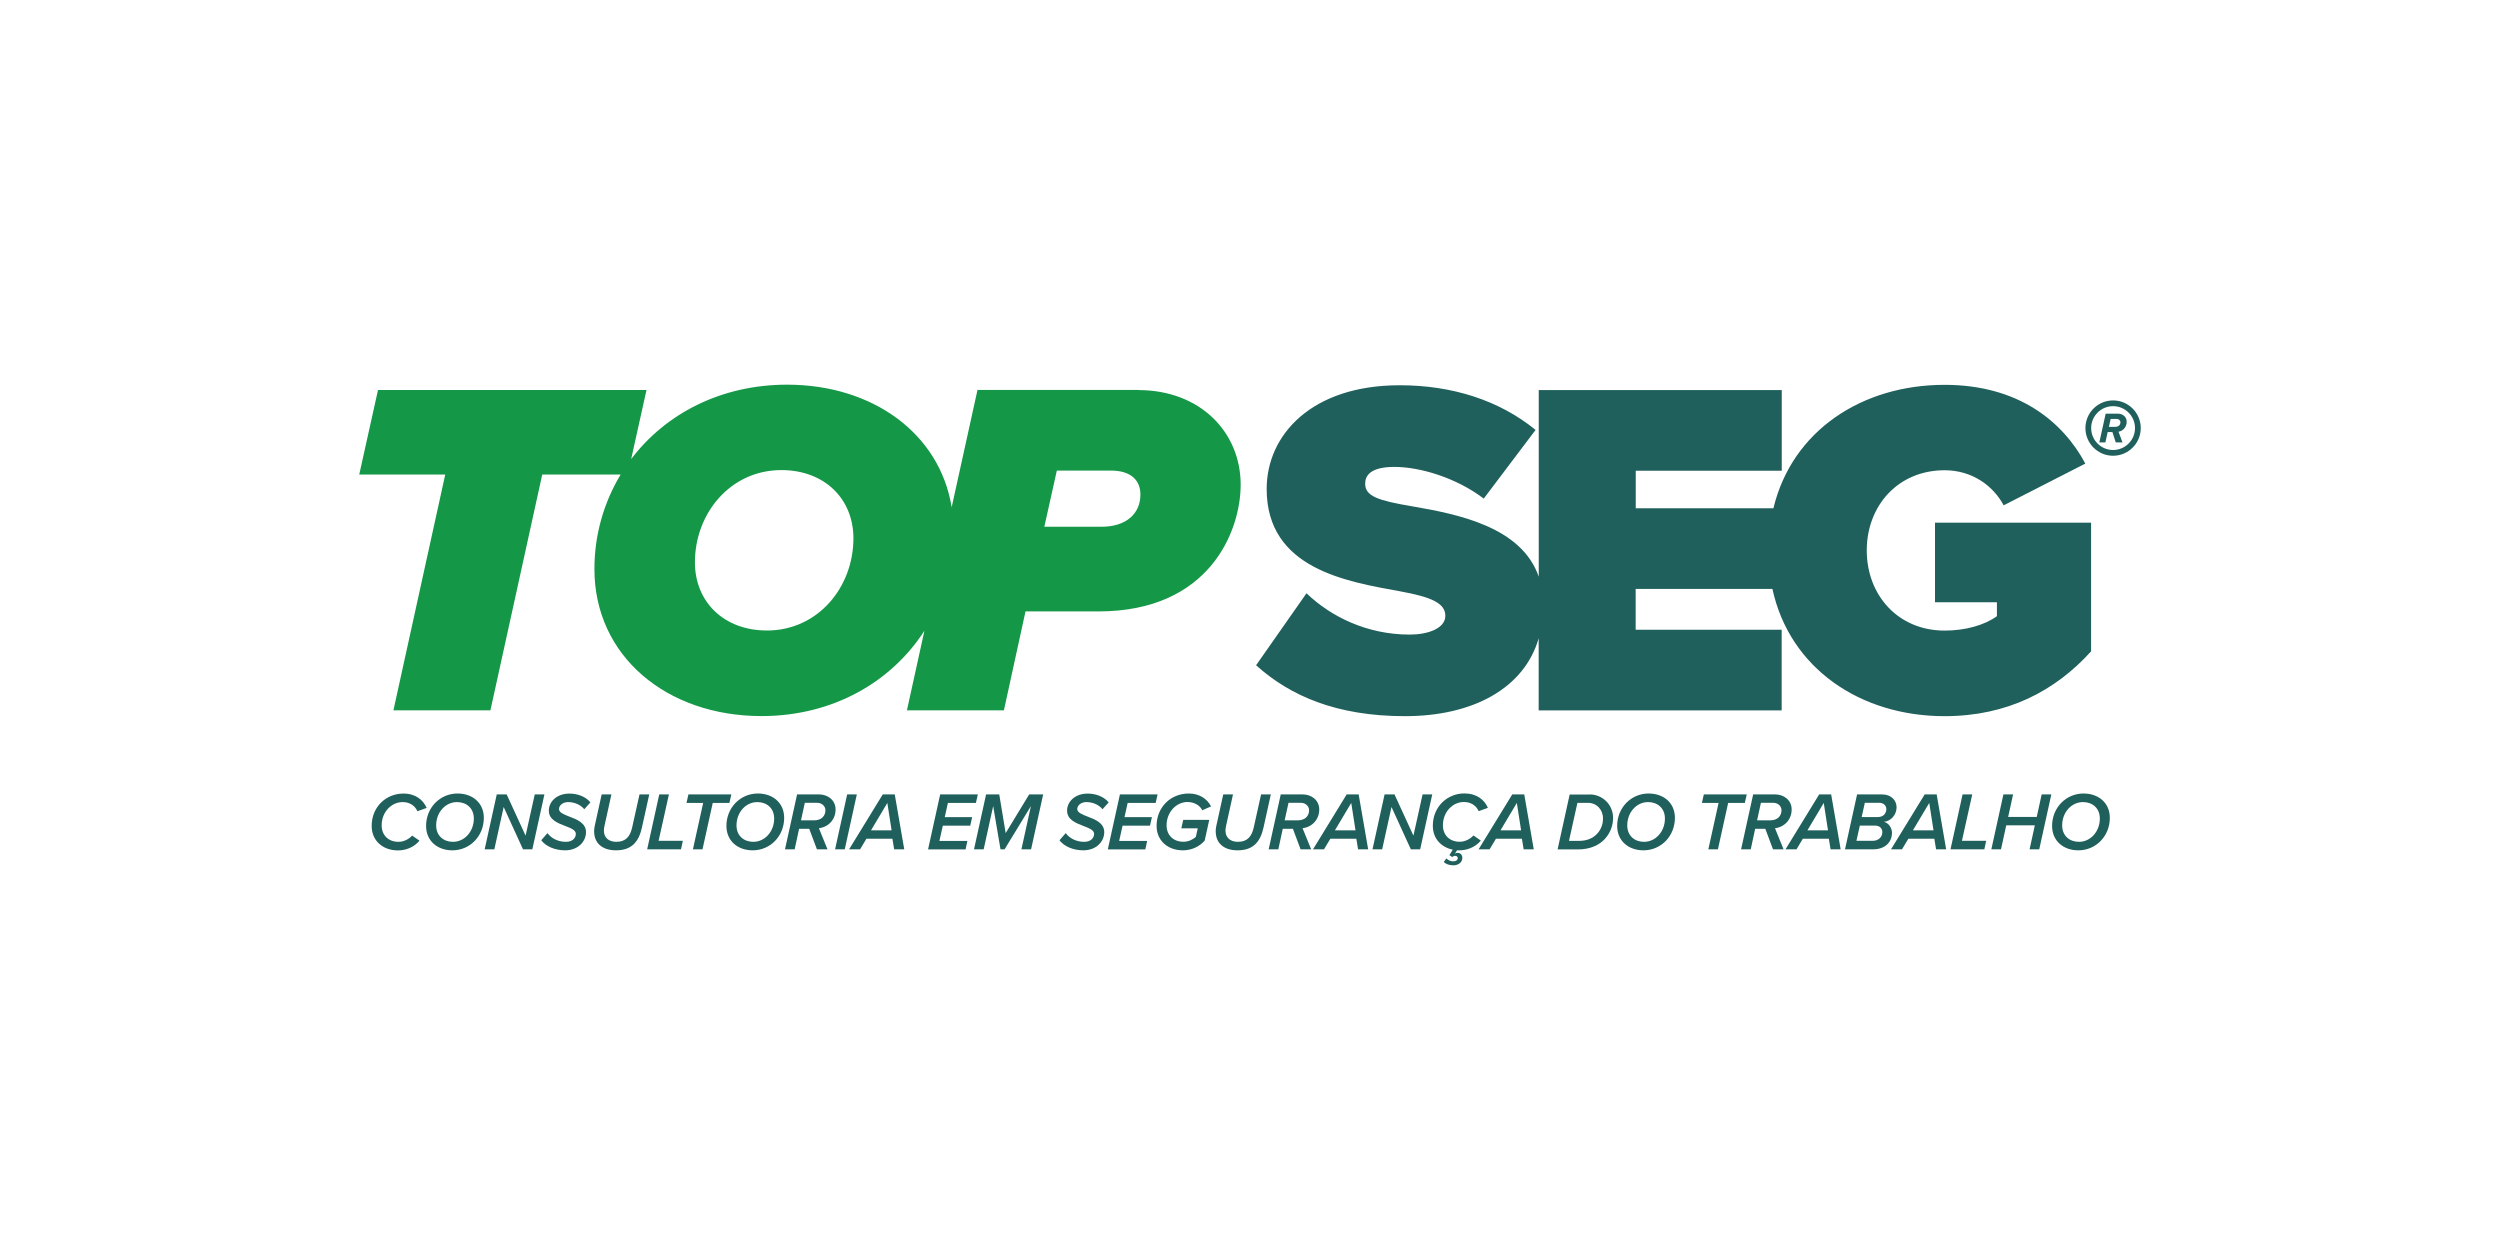 <svg xmlns="http://www.w3.org/2000/svg" id="Camada_1" viewBox="0 0 300 150"><defs><style>.cls-1{fill:#159748;}.cls-2{fill:#20605c;}</style></defs><g><path class="cls-2" d="M48.37,95.22c1.48,0,2.41,.76,2.83,1.73l-1.11,.4c-.32-.73-.99-1.1-1.78-1.1-1.31,0-2.51,1.16-2.51,2.8,0,1.15,.78,1.97,2.02,1.97,.58,0,1.21-.28,1.64-.75l.88,.61c-.73,.87-1.75,1.17-2.59,1.17-1.79,0-3.15-1.15-3.15-2.93,0-2.35,1.79-3.89,3.78-3.89Z"></path><path class="cls-2" d="M54.91,95.22c1.77,0,3.15,1.11,3.15,2.92,0,2.18-1.65,3.9-3.78,3.9-1.77,0-3.15-1.11-3.15-2.93,0-2.17,1.65-3.89,3.78-3.89Zm-.07,1.03c-1.37,0-2.5,1.21-2.5,2.8,0,1.24,.88,1.97,2.02,1.97,1.36,0,2.5-1.21,2.5-2.8,0-1.24-.89-1.97-2.02-1.97Z"></path><path class="cls-2" d="M62.76,101.92l-2.32-5.08-1.12,5.08h-1.16l1.45-6.59h1.19l2.27,4.95,1.1-4.95h1.16l-1.45,6.59h-1.12Z"></path><path class="cls-2" d="M65.71,99.99c.45,.62,1.28,1.03,2.2,1.03,.84,0,1.19-.51,1.19-.95,0-.46-.59-.69-1.27-.95-.91-.35-1.97-.75-1.97-1.84s.96-2.05,2.47-2.05c1.04,0,1.99,.4,2.52,1.06l-.74,.82c-.46-.58-1.24-.86-1.94-.86-.62,0-1.09,.39-1.09,.84,0,.41,.57,.64,1.24,.9,.92,.35,2,.77,2,1.87s-.92,2.18-2.52,2.18c-1.24,0-2.33-.5-2.85-1.21l.74-.85Z"></path><path class="cls-2" d="M71.29,99.79c0-.16,.03-.46,.07-.65l.84-3.81h1.17l-.83,3.77c-.06,.27-.07,.41-.07,.59,0,.78,.53,1.33,1.5,1.33,1.14,0,1.66-.68,1.89-1.73l.88-3.96h1.17l-.88,3.98c-.36,1.61-1.15,2.73-3.11,2.73-1.68,0-2.62-.9-2.62-2.25Z"></path><path class="cls-2" d="M77.66,101.92l1.45-6.59h1.16l-1.24,5.57h2.91l-.22,1.02h-4.06Z"></path><path class="cls-2" d="M83.15,101.92l1.23-5.57h-2l.23-1.02h5.15l-.23,1.02h-2l-1.23,5.57h-1.16Z"></path><path class="cls-2" d="M90.95,95.22c1.77,0,3.15,1.11,3.15,2.92,0,2.18-1.65,3.9-3.78,3.9-1.77,0-3.15-1.11-3.15-2.93,0-2.17,1.65-3.89,3.78-3.89Zm-.07,1.03c-1.37,0-2.5,1.21-2.5,2.8,0,1.24,.88,1.97,2.02,1.97,1.36,0,2.5-1.21,2.5-2.8,0-1.24-.89-1.97-2.02-1.97Z"></path><path class="cls-2" d="M98.03,101.92l-.92-2.46h-1.22l-.53,2.46h-1.16l1.45-6.59h2.65c1.02,0,1.97,.68,1.97,1.8,0,1.21-.84,2.11-2,2.26l1.03,2.53h-1.28Zm-.32-3.48c.85,0,1.34-.52,1.34-1.21,0-.52-.46-.89-.96-.89h-1.51l-.46,2.1h1.59Z"></path><path class="cls-2" d="M100.21,101.92l1.45-6.59h1.16l-1.45,6.59h-1.16Z"></path><path class="cls-2" d="M107.3,101.92l-.21-1.27h-3.12l-.76,1.27h-1.32l4.04-6.59h1.44l1.14,6.59h-1.21Zm-.82-5.57l-1.96,3.29h2.47l-.51-3.29Z"></path><path class="cls-2" d="M111.37,101.92l1.45-6.59h4.52l-.23,1.02h-3.36l-.38,1.71h3.29l-.23,1.02h-3.29l-.41,1.83h3.36l-.22,1.02h-4.52Z"></path><path class="cls-2" d="M122.57,101.92l1.14-5.19-3.16,5.19h-.49l-.88-5.19-1.14,5.19h-1.16l1.45-6.59h1.58l.77,4.64,2.82-4.64h1.68l-1.45,6.59h-1.16Z"></path><path class="cls-2" d="M127.9,99.99c.45,.62,1.28,1.03,2.2,1.03,.84,0,1.19-.51,1.19-.95,0-.46-.59-.69-1.27-.95-.91-.35-1.97-.75-1.97-1.84s.96-2.05,2.47-2.05c1.04,0,1.99,.4,2.52,1.06l-.74,.82c-.46-.58-1.24-.86-1.94-.86-.62,0-1.09,.39-1.09,.84,0,.41,.57,.64,1.24,.9,.92,.35,2,.77,2,1.87s-.92,2.18-2.52,2.18c-1.24,0-2.33-.5-2.85-1.21l.74-.85Z"></path><path class="cls-2" d="M132.94,101.92l1.45-6.59h4.52l-.23,1.02h-3.36l-.38,1.71h3.29l-.23,1.02h-3.29l-.41,1.83h3.36l-.22,1.02h-4.52Z"></path><path class="cls-2" d="M142.66,95.22c1.34,0,2.24,.71,2.67,1.55l-1.06,.46c-.28-.6-.98-.99-1.77-.99-1.32,0-2.51,1.19-2.51,2.8,0,1.14,.77,1.97,2.02,1.97,.63,0,1.13-.27,1.49-.58l.23-1.03h-1.97l.23-1.02h3.12l-.55,2.5c-.66,.73-1.57,1.16-2.62,1.16-1.8,0-3.15-1.16-3.15-2.93,0-2.24,1.68-3.89,3.87-3.89Z"></path><path class="cls-2" d="M145.88,99.79c0-.16,.03-.46,.07-.65l.84-3.81h1.17l-.83,3.77c-.06,.27-.07,.41-.07,.59,0,.78,.53,1.33,1.5,1.33,1.14,0,1.66-.68,1.89-1.73l.88-3.96h1.17l-.88,3.98c-.36,1.61-1.15,2.73-3.11,2.73-1.68,0-2.62-.9-2.62-2.25Z"></path><path class="cls-2" d="M156.07,101.92l-.92-2.46h-1.22l-.53,2.46h-1.16l1.45-6.59h2.65c1.02,0,1.97,.68,1.97,1.8,0,1.21-.84,2.11-2,2.26l1.03,2.53h-1.28Zm-.32-3.48c.85,0,1.34-.52,1.34-1.21,0-.52-.46-.89-.96-.89h-1.51l-.46,2.1h1.59Z"></path><path class="cls-2" d="M162.97,101.92l-.21-1.27h-3.12l-.76,1.27h-1.32l4.04-6.59h1.44l1.14,6.59h-1.21Zm-.82-5.57l-1.96,3.29h2.47l-.51-3.29Z"></path><path class="cls-2" d="M169.3,101.92l-2.32-5.08-1.12,5.08h-1.16l1.45-6.59h1.19l2.27,4.95,1.1-4.95h1.16l-1.45,6.59h-1.12Z"></path><path class="cls-2" d="M176.82,100.26l.88,.61c-.73,.87-1.75,1.17-2.59,1.17-.09,0-.18,0-.27,0l-.26,.41c.11-.08,.2-.11,.32-.11,.34,0,.58,.23,.58,.6,0,.54-.46,.9-1.1,.9-.49,0-.91-.18-1.13-.4l.31-.43c.23,.23,.53,.35,.83,.35,.35,0,.54-.16,.54-.4,0-.15-.12-.26-.33-.26-.12,0-.23,.05-.32,.15l-.35-.23,.4-.66c-1.4-.29-2.39-1.34-2.39-2.86,0-2.35,1.79-3.89,3.78-3.89,1.48,0,2.41,.76,2.83,1.73l-1.11,.4c-.32-.73-.99-1.1-1.78-1.1-1.31,0-2.51,1.16-2.51,2.8,0,1.15,.78,1.97,2.02,1.97,.58,0,1.21-.28,1.64-.75Z"></path><path class="cls-2" d="M182.84,101.92l-.21-1.27h-3.12l-.76,1.27h-1.32l4.04-6.59h1.44l1.14,6.59h-1.21Zm-.82-5.57l-1.96,3.29h2.47l-.51-3.29Z"></path><path class="cls-2" d="M190.76,95.33c1.46,0,2.81,1.15,2.81,2.83s-1.23,3.77-4.22,3.77h-2.44l1.45-6.59h2.4Zm-1.21,5.57c1.74,0,2.81-1.24,2.81-2.68,0-1.07-.76-1.88-1.82-1.88h-1.25l-1.01,4.56h1.28Z"></path><path class="cls-2" d="M197.84,95.22c1.77,0,3.15,1.11,3.15,2.92,0,2.18-1.65,3.9-3.78,3.9-1.77,0-3.15-1.11-3.15-2.93,0-2.17,1.65-3.89,3.78-3.89Zm-.07,1.03c-1.37,0-2.5,1.21-2.5,2.8,0,1.24,.88,1.97,2.02,1.97,1.36,0,2.5-1.21,2.5-2.8,0-1.24-.89-1.97-2.02-1.97Z"></path><path class="cls-2" d="M205,101.92l1.23-5.57h-2l.23-1.02h5.15l-.23,1.02h-2l-1.23,5.57h-1.16Z"></path><path class="cls-2" d="M212.76,101.92l-.92-2.46h-1.22l-.53,2.46h-1.16l1.45-6.59h2.65c1.02,0,1.97,.68,1.97,1.8,0,1.21-.84,2.11-2,2.26l1.03,2.53h-1.28Zm-.32-3.48c.85,0,1.34-.52,1.34-1.21,0-.52-.46-.89-.96-.89h-1.51l-.46,2.1h1.59Z"></path><path class="cls-2" d="M219.67,101.92l-.21-1.27h-3.12l-.76,1.27h-1.32l4.04-6.59h1.44l1.14,6.59h-1.21Zm-.82-5.57l-1.96,3.29h2.47l-.51-3.29Z"></path><path class="cls-2" d="M221.4,101.92l1.45-6.59h3c1.07,0,1.74,.69,1.74,1.55,0,.91-.7,1.66-1.51,1.74,.59,.16,.96,.75,.96,1.34,0,.94-.67,1.96-2.28,1.96h-3.36Zm3.61-2.85h-1.83l-.41,1.83h1.93c.76,0,1.18-.49,1.18-1.04,0-.46-.33-.79-.87-.79Zm.54-2.73h-1.77l-.38,1.71h1.89c.8,0,1.07-.51,1.07-.98,0-.41-.37-.73-.81-.73Z"></path><path class="cls-2" d="M232.33,101.92l-.21-1.27h-3.12l-.76,1.27h-1.32l4.04-6.59h1.44l1.14,6.59h-1.21Zm-.82-5.57l-1.96,3.29h2.47l-.51-3.29Z"></path><path class="cls-2" d="M234.06,101.92l1.45-6.59h1.16l-1.24,5.57h2.91l-.22,1.02h-4.06Z"></path><path class="cls-2" d="M243.55,101.92l.63-2.88h-3.43l-.63,2.88h-1.16l1.45-6.59h1.16l-.59,2.7h3.43l.59-2.7h1.16l-1.45,6.59h-1.16Z"></path><path class="cls-2" d="M250.03,95.22c1.77,0,3.15,1.11,3.15,2.92,0,2.18-1.65,3.9-3.78,3.9-1.77,0-3.15-1.11-3.15-2.93,0-2.17,1.65-3.89,3.78-3.89Zm-.07,1.03c-1.37,0-2.5,1.21-2.5,2.8,0,1.24,.88,1.97,2.02,1.97,1.36,0,2.5-1.21,2.5-2.8,0-1.24-.89-1.97-2.02-1.97Z"></path></g><g><path class="cls-1" d="M136.61,46.79h-19.31l-3.1,14.08c-1.42-8.83-9.46-14.71-19.75-14.71-7.96,0-14.61,3.51-18.71,8.93l1.84-8.29H45.36l-2.25,10.14h10.32l-6.22,28.3h11.64l6.22-28.3h9.41c-2,3.32-3.15,7.19-3.15,11.35,0,10.43,8.65,17.64,20.06,17.64,8.55,0,15.58-4.09,19.54-10.24l-2.1,9.55h11.64l2.59-11.87h8.76c13.31,0,17.06-9.62,17.06-15.21,0-6.28-4.84-11.35-12.28-11.35Zm-44.58,28.87c-5.19,0-8.64-3.46-8.64-8.18,0-5.88,4.26-11.07,10.37-11.07,5.19,0,8.65,3.46,8.65,8.18,0,5.88-4.26,11.07-10.37,11.07Zm40.15-12.45h-6.86l1.5-6.74h6.51c2.3,0,3.52,1.1,3.52,2.88,0,2.31-1.73,3.86-4.67,3.86Z"></path><path class="cls-2" d="M232.2,72.27h7.43v1.67c-1.5,1.09-3.8,1.73-6.28,1.73-5.59,0-9.34-4.26-9.34-9.62s3.75-9.62,9.34-9.62c3.29,0,5.82,1.84,7.09,4.21l9.8-5.01c-2.65-4.96-7.95-9.45-16.89-9.45-9.94,0-18.31,5.52-20.54,14.81h-16.52v-4.5h17.52v-9.68h-29.16v22.39c-2.08-6-9.74-7.5-15.18-8.44-4.09-.69-5.65-1.21-5.65-2.71,0-.98,.63-2.02,3.51-2.02,3.05,0,7.38,1.27,10.72,3.8l6.22-8.24c-4.38-3.57-10.03-5.36-16.31-5.36-10.55,0-15.96,5.94-15.96,12.45,0,9.62,9.68,11.12,16.02,12.28,3.8,.69,5.42,1.44,5.42,2.94s-2.07,2.25-4.27,2.25c-5.19,0-9.51-2.19-12.39-4.96l-6.05,8.64c4.09,3.69,9.68,6.11,17.87,6.11s14.31-3.37,16.04-9.34v8.65h29.16v-9.68h-17.52v-4.9h16.41c2.07,9.54,10.56,15.27,20.66,15.27,7.55,0,13.31-3.05,17.58-7.78v-15.44h-18.73v9.57Z"></path><path class="cls-2" d="M254.15,49.64h-1.47l-.76,3.45h.73l.27-1.24h.57l.4,1.24h.81l-.48-1.28c.56-.1,.98-.57,.98-1.2s-.51-.97-1.06-.97Zm-.32,1.58h-.76l.21-.95h.73c.24,0,.44,.17,.44,.41,0,.31-.23,.54-.62,.54Z"></path><path class="cls-2" d="M253.57,48.05c-1.83,0-3.32,1.49-3.32,3.32s1.49,3.32,3.32,3.32,3.32-1.49,3.32-3.32-1.49-3.32-3.32-3.32Zm0,5.95c-1.45,0-2.63-1.18-2.63-2.63s1.18-2.63,2.63-2.63,2.63,1.18,2.63,2.63-1.18,2.63-2.63,2.63Z"></path></g></svg>